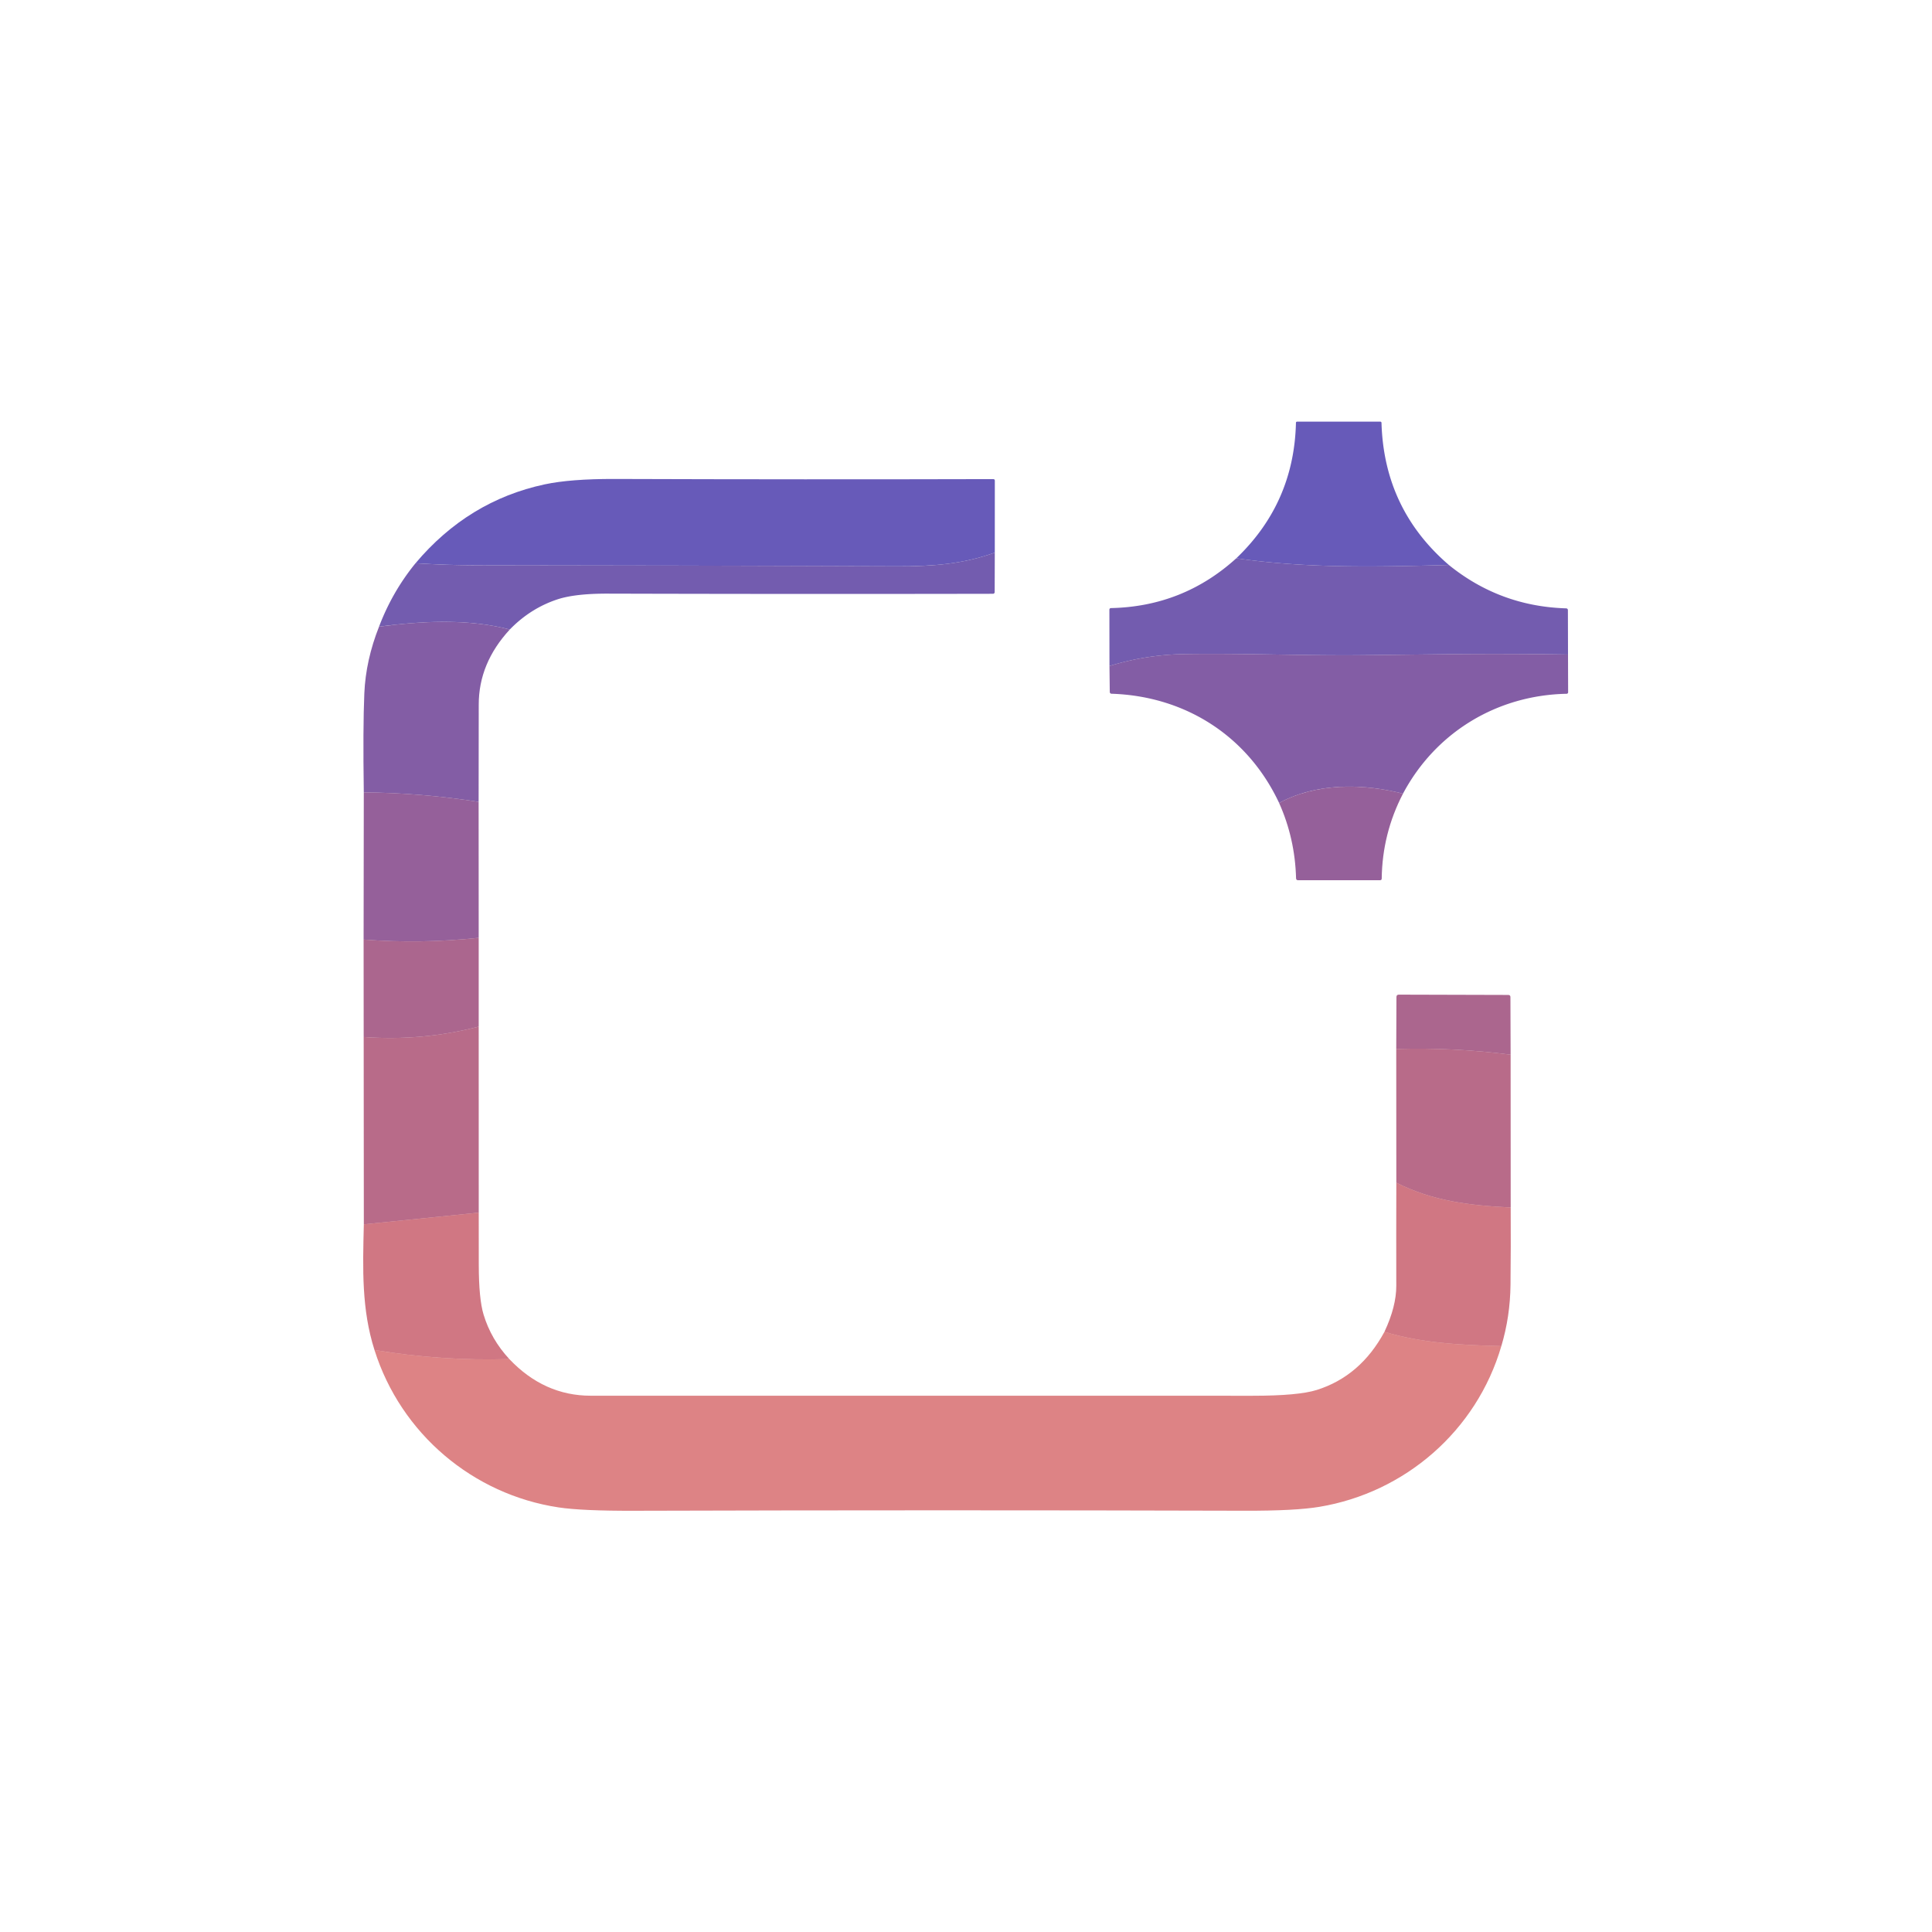 <?xml version="1.0" encoding="UTF-8" standalone="no"?>
<!DOCTYPE svg PUBLIC "-//W3C//DTD SVG 1.1//EN" "http://www.w3.org/Graphics/SVG/1.1/DTD/svg11.dtd">
<svg xmlns="http://www.w3.org/2000/svg" version="1.1" viewBox="0.00 0.00 512.00 512.00">
<path fill="#5e50b4" fill-opacity="0.941" d="
  M 383.96 149.72
  C 364.07 150.28 346.07 150.61 327.63 147.95
  Q 342.94 133.32 343.44 112.06
  Q 343.45 111.74 343.77 111.74
  L 365.80 111.74
  A 0.31 0.31 0.0 0 1 366.11 112.05
  Q 366.77 134.93 383.96 149.72
  Z"
/>
<path fill="#5e50b4" fill-opacity="0.941" d="
  M 263.63 146.45
  C 255.07 149.54 246.87 150.12 237.41 150.08
  Q 182.17 149.85 126.93 149.81
  Q 118.61 149.80 110.12 149.26
  Q 124.08 132.69 144.36 128.36
  Q 151.21 126.90 162.85 126.93
  Q 213.44 127.10 263.21 126.97
  Q 263.64 126.97 263.64 127.39
  L 263.63 146.45
  Z"
/>
<path fill="#654ba7" fill-opacity="0.906" d="
  M 263.63 146.45
  L 263.60 156.91
  A 0.45 0.45 0.0 0 1 263.15 157.36
  Q 212.24 157.46 161.19 157.32
  Q 152.49 157.29 147.82 158.81
  Q 140.62 161.16 135.10 166.83
  C 124.01 163.92 111.76 164.58 100.45 166.07
  Q 103.96 156.81 110.12 149.26
  Q 118.61 149.80 126.93 149.81
  Q 182.17 149.85 237.41 150.08
  C 246.87 150.12 255.07 149.54 263.63 146.45
  Z"
/>
<path fill="#654ba7" fill-opacity="0.906" d="
  M 327.63 147.95
  C 346.07 150.61 364.07 150.28 383.96 149.72
  Q 397.49 160.67 415.00 161.22
  Q 415.51 161.23 415.51 161.74
  L 415.54 173.46
  Q 399.72 173.21 383.89 173.37
  Q 372.18 173.50 361.23 173.63
  C 346.05 173.80 329.64 173.09 313.79 173.34
  Q 303.67 173.51 294.02 176.50
  L 294.00 161.56
  A 0.41 0.40 89.3 0 1 294.39 161.15
  Q 313.53 160.75 327.63 147.95
  Z"
/>
<path fill="#6f4397" fill-opacity="0.863" d="
  M 135.10 166.83
  Q 126.86 175.74 126.87 186.75
  Q 126.88 199.58 126.84 212.50
  Q 111.61 210.12 96.41 209.99
  Q 96.16 192.87 96.55 183.75
  Q 96.93 174.95 100.45 166.07
  C 111.76 164.58 124.01 163.92 135.10 166.83
  Z"
/>
<path fill="#6f4397" fill-opacity="0.863" d="
  M 415.54 173.46
  L 415.57 183.47
  A 0.40 0.39 -0.8 0 1 415.18 183.86
  C 396.76 184.21 380.46 194.05 371.80 210.34
  C 361.22 207.59 348.82 207.45 338.98 212.80
  C 330.69 195.10 314.18 184.50 294.62 183.85
  Q 294.11 183.84 294.10 183.32
  L 294.02 176.50
  Q 303.67 173.51 313.79 173.34
  C 329.64 173.09 346.05 173.80 361.23 173.63
  Q 372.18 173.50 383.89 173.37
  Q 399.72 173.21 415.54 173.46
  Z"
/>
<path fill="#7b3a81" fill-opacity="0.804" d="
  M 371.80 210.34
  Q 366.32 220.90 366.17 232.82
  Q 366.16 233.27 365.71 233.27
  L 344.01 233.27
  Q 343.48 233.27 343.47 232.74
  Q 343.19 222.20 338.98 212.80
  C 348.82 207.45 361.22 207.59 371.80 210.34
  Z"
/>
<path fill="#7b3a81" fill-opacity="0.804" d="
  M 126.84 212.50
  L 126.86 248.53
  Q 111.56 250.17 96.36 249.00
  L 96.41 209.99
  Q 111.61 210.12 126.84 212.50
  Z"
/>
<path fill="#8c2d63" fill-opacity="0.725" d="
  M 126.86 248.53
  L 126.86 272.06
  Q 111.96 275.95 96.38 274.82
  L 96.36 249.00
  Q 111.56 250.17 126.86 248.53
  Z"
/>
<path fill="#8c2d63" fill-opacity="0.725" d="
  M 400.33 279.50
  Q 385.15 277.54 370.02 277.99
  L 370.07 264.23
  Q 370.07 263.59 370.71 263.59
  L 399.72 263.67
  Q 400.28 263.68 400.28 264.24
  L 400.33 279.50
  Z"
/>
<path fill="#962551" fill-opacity="0.678" d="
  M 126.86 272.06
  L 126.87 321.36
  L 96.42 324.46
  L 96.38 274.82
  Q 111.96 275.95 126.86 272.06
  Z"
/>
<path fill="#962551" fill-opacity="0.678" d="
  M 400.33 279.50
  L 400.35 320.00
  C 389.44 319.45 379.70 318.30 370.04 313.43
  L 370.02 277.99
  Q 385.15 277.54 400.33 279.50
  Z"
/>
<path fill="#ad1327" fill-opacity="0.573" d="
  M 400.35 320.00
  Q 400.41 330.30 400.30 340.50
  Q 400.21 348.90 397.87 356.73
  C 387.00 356.47 376.62 355.90 366.89 352.95
  Q 370.04 346.23 370.03 340.75
  Q 370.00 327.18 370.04 313.43
  C 379.70 318.30 389.44 319.45 400.35 320.00
  Z"
/>
<path fill="#ad1327" fill-opacity="0.573" d="
  M 126.87 321.36
  Q 126.87 328.20 126.88 335.14
  Q 126.89 344.23 128.15 348.37
  Q 130.14 354.96 134.98 360.17
  Q 117.06 360.72 99.24 357.76
  C 95.83 347.03 96.12 336.48 96.42 324.46
  L 126.87 321.36
  Z"
/>
<path fill="#bc070b" fill-opacity="0.498" d="
  M 366.89 352.95
  C 376.62 355.90 387.00 356.47 397.87 356.73
  C 391.28 379.26 372.28 395.55 349.69 399.32
  Q 343.27 400.40 329.83 400.36
  Q 249.13 400.13 167.97 400.37
  Q 154.25 400.41 148.05 399.48
  C 125.37 396.07 106.25 379.98 99.24 357.76
  Q 117.06 360.72 134.98 360.17
  Q 144.19 369.88 156.56 369.88
  Q 244.29 369.87 332.02 369.89
  Q 344.08 369.89 348.97 368.35
  Q 360.54 364.70 366.89 352.95
  Z"
/>
</svg>
